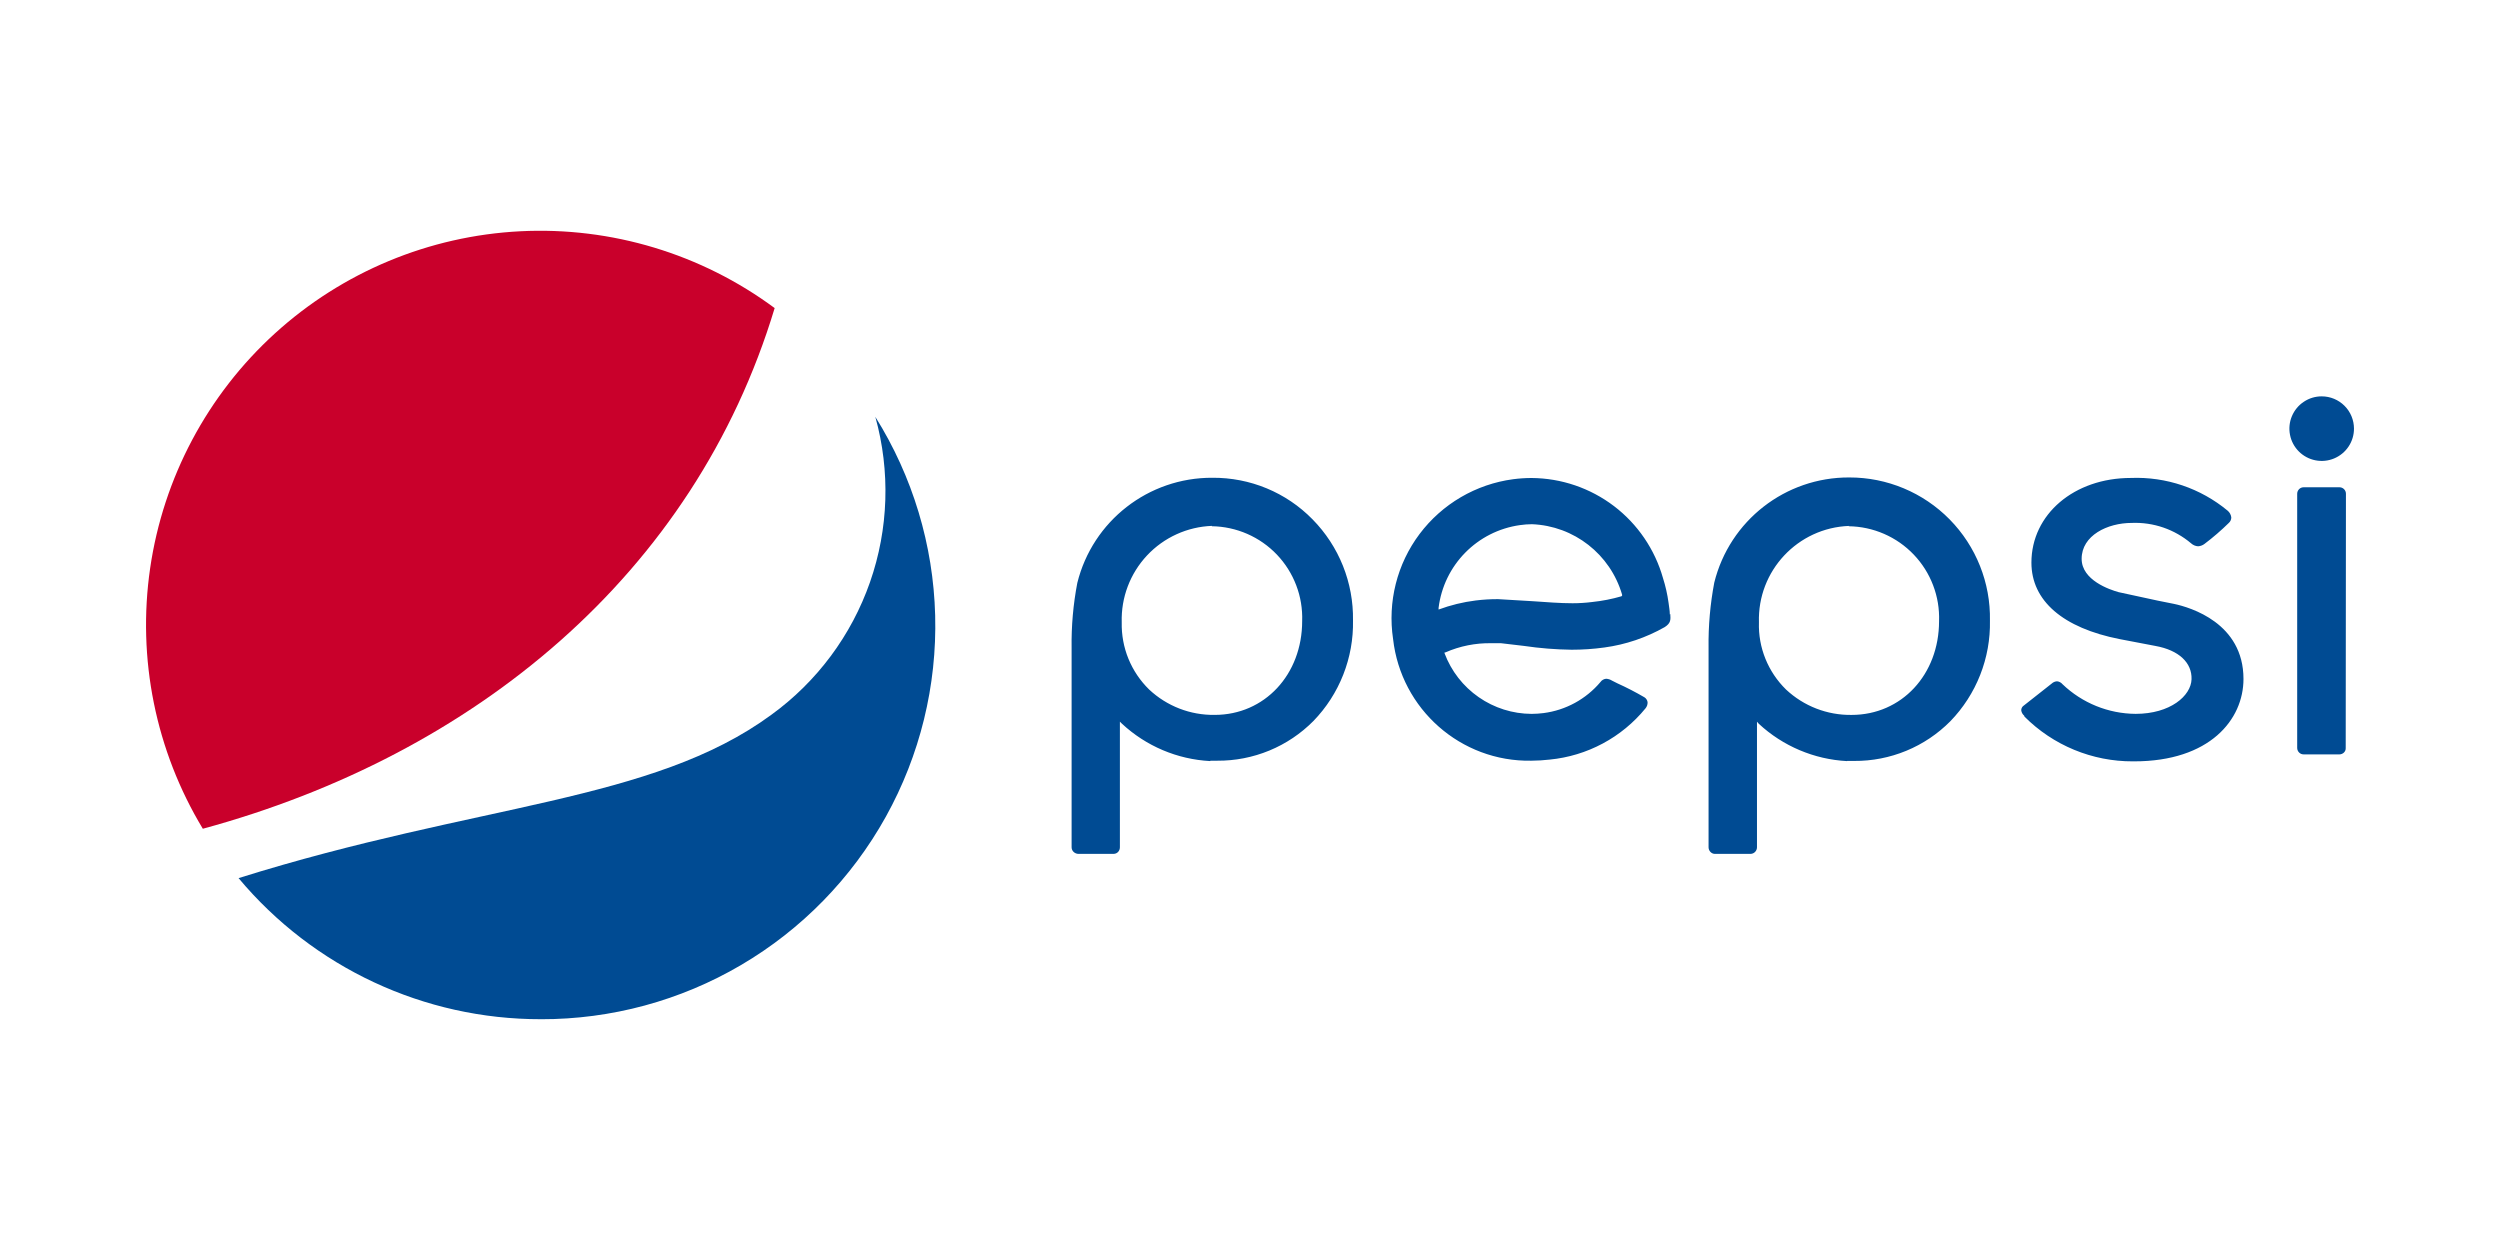<svg width="120" height="60" viewBox="0 0 120 60" fill="none" xmlns="http://www.w3.org/2000/svg">
<path d="M25.962 48.923C29.339 48.93 32.656 48.033 35.568 46.323C38.48 44.614 40.88 42.155 42.52 39.203C44.159 36.251 44.977 32.913 44.888 29.538C44.8 26.162 43.808 22.872 42.016 20.01C42.742 22.618 42.653 25.386 41.761 27.942C40.868 30.498 39.216 32.72 37.024 34.31C31.288 38.52 22.95 38.546 11.451 42.15C15.044 46.448 20.361 48.93 25.961 48.922L25.962 48.923Z" fill="#004B93"/>
<path d="M37.187 14.79C33.665 12.183 29.348 10.88 24.972 11.101C20.597 11.323 16.434 13.057 13.194 16.006C9.954 18.956 7.838 22.938 7.207 27.274C6.577 31.61 7.47 36.03 9.736 39.78C22.773 36.235 33.329 27.568 37.186 14.78L37.187 14.79Z" fill="#C9002B"/>
<path d="M80.15 29.498V29.466C80.15 29.336 80.118 29.133 80.09 28.929C80.035 28.527 79.945 28.13 79.822 27.743C79.432 26.368 78.606 25.157 77.469 24.291C76.331 23.426 74.943 22.953 73.514 22.944C73.218 22.944 72.922 22.964 72.628 23.003C71.743 23.121 70.891 23.415 70.12 23.866C69.35 24.317 68.677 24.917 68.14 25.631C67.057 27.073 66.6 28.891 66.868 30.674C67.248 34.038 70.118 36.574 73.503 36.514C73.799 36.512 74.095 36.494 74.389 36.46C75.279 36.373 76.143 36.111 76.932 35.689C77.721 35.267 78.418 34.693 78.984 34.001C79.054 33.917 79.09 33.81 79.084 33.701C79.069 33.606 79.014 33.521 78.934 33.471C78.513 33.225 78.08 33.001 77.635 32.8L77.377 32.67C77.293 32.617 77.197 32.586 77.097 32.58C76.997 32.586 76.885 32.644 76.823 32.736C76.131 33.558 75.156 34.09 74.091 34.228C73.901 34.252 73.709 34.265 73.517 34.266C72.609 34.263 71.722 33.983 70.977 33.464C70.23 32.946 69.66 32.212 69.34 31.362V31.314H69.383C70.075 31.011 70.824 30.861 71.579 30.874H72.046L73.152 31.004C73.909 31.116 74.674 31.177 75.439 31.187C75.964 31.187 76.488 31.152 77.007 31.08C78.029 30.942 79.015 30.608 79.911 30.098C80.206 29.905 80.191 29.748 80.174 29.47M77.828 28.622C77.374 28.754 76.908 28.846 76.428 28.896C76.115 28.936 75.799 28.956 75.483 28.956C74.876 28.956 74.221 28.902 73.588 28.859L71.908 28.759C71.549 28.757 71.19 28.779 70.834 28.823C70.225 28.899 69.627 29.045 69.052 29.258V29.178C69.305 27.121 70.908 25.492 72.96 25.205C73.15 25.177 73.342 25.163 73.534 25.162C75.554 25.242 77.294 26.604 77.861 28.544V28.592L77.828 28.622ZM112.605 23.7C112.605 23.659 112.597 23.619 112.582 23.581C112.566 23.543 112.543 23.509 112.514 23.48C112.485 23.451 112.451 23.428 112.413 23.412C112.376 23.397 112.335 23.389 112.294 23.389H110.576C110.535 23.389 110.495 23.397 110.457 23.412C110.419 23.428 110.385 23.451 110.356 23.48C110.327 23.509 110.304 23.543 110.289 23.581C110.273 23.619 110.265 23.659 110.265 23.7V35.9C110.265 35.941 110.273 35.981 110.289 36.019C110.304 36.057 110.327 36.091 110.356 36.12C110.385 36.149 110.419 36.172 110.457 36.188C110.495 36.203 110.535 36.211 110.576 36.211H112.294C112.464 36.208 112.602 36.071 112.594 35.911L112.605 23.7ZM111.445 19.025C111.138 19.024 110.838 19.114 110.583 19.285C110.327 19.454 110.128 19.697 110.01 19.98C109.892 20.263 109.861 20.575 109.921 20.876C109.98 21.177 110.128 21.454 110.345 21.671C110.562 21.888 110.839 22.036 111.14 22.095C111.441 22.155 111.753 22.124 112.036 22.006C112.32 21.888 112.562 21.689 112.732 21.433C112.902 21.178 112.992 20.878 112.991 20.571C112.99 20.161 112.827 19.769 112.537 19.479C112.247 19.189 111.855 19.026 111.445 19.025ZM88.662 36.525H89C89.858 36.531 90.708 36.365 91.501 36.038C92.294 35.711 93.013 35.228 93.617 34.619C94.237 33.979 94.724 33.223 95.05 32.394C95.376 31.565 95.535 30.68 95.517 29.789C95.552 27.977 94.855 26.227 93.585 24.934C92.315 23.641 90.577 22.914 88.765 22.918C85.7 22.905 83.023 24.988 82.285 27.964C82.09 28.994 81.998 30.04 82.011 31.088V40.67C82.011 40.843 82.151 40.984 82.311 40.987H84.018C84.102 40.987 84.183 40.954 84.242 40.894C84.301 40.834 84.335 40.754 84.335 40.67V34.64L84.421 34.74C85.58 35.815 87.079 36.45 88.657 36.533M88.732 25.26C89.318 25.267 89.897 25.391 90.434 25.625C90.972 25.859 91.457 26.198 91.861 26.622C92.266 27.046 92.582 27.547 92.79 28.095C92.999 28.642 93.095 29.226 93.075 29.812C93.075 32.382 91.275 34.316 88.875 34.316C87.708 34.332 86.581 33.895 85.729 33.097C84.865 32.251 84.391 31.085 84.429 29.877C84.351 27.403 86.289 25.332 88.761 25.244M58.1 36.514H58.427C59.285 36.52 60.135 36.354 60.928 36.027C61.721 35.7 62.44 35.217 63.044 34.608C63.664 33.968 64.151 33.212 64.477 32.383C64.803 31.554 64.962 30.669 64.944 29.778C64.958 28.882 64.794 27.993 64.462 27.161C64.129 26.329 63.634 25.572 63.006 24.933C61.736 23.633 60.001 22.919 58.191 22.933C55.126 22.92 52.449 25.003 51.711 27.979C51.514 29.008 51.422 30.055 51.437 31.103V40.669C51.437 40.839 51.572 40.969 51.743 40.986H53.455C53.628 40.983 53.755 40.842 53.755 40.669V34.639L53.855 34.739C55.013 35.815 56.513 36.45 58.091 36.532M58.166 25.259C58.752 25.267 59.33 25.392 59.867 25.626C60.403 25.86 60.888 26.199 61.292 26.623C61.696 27.047 62.011 27.547 62.219 28.095C62.428 28.642 62.524 29.226 62.504 29.811C62.504 32.381 60.7 34.315 58.304 34.315C57.137 34.332 56.009 33.895 55.158 33.096C54.73 32.678 54.392 32.176 54.165 31.622C53.939 31.068 53.83 30.473 53.843 29.875C53.807 28.686 54.243 27.532 55.056 26.663C55.869 25.795 56.993 25.284 58.181 25.242M97.176 34.398C97.858 35.081 98.668 35.623 99.56 35.991C100.452 36.36 101.408 36.548 102.373 36.545H102.437C106.067 36.545 107.687 34.543 107.687 32.589C107.687 29.905 105.137 29.153 104.353 28.987L103.575 28.831L101.691 28.423C101.271 28.305 99.919 27.853 99.919 26.823C99.919 25.701 101.159 25.1 102.324 25.1C103.364 25.058 104.382 25.409 105.175 26.082C105.267 26.165 105.384 26.215 105.508 26.222C105.608 26.217 105.726 26.178 105.814 26.109C106.226 25.798 106.617 25.461 106.984 25.1C107.06 25.032 107.104 24.934 107.102 24.832C107.086 24.709 107.025 24.596 106.93 24.515C105.628 23.435 103.972 22.875 102.28 22.942C99.558 22.942 97.508 24.687 97.508 27.006C97.508 28.836 99.016 30.141 101.748 30.678L103.46 31.005C104.587 31.209 105.22 31.81 105.194 32.605C105.168 33.4 104.174 34.265 102.51 34.265C101.201 34.256 99.946 33.747 99 32.842C98.934 32.762 98.84 32.712 98.737 32.702C98.643 32.708 98.554 32.745 98.485 32.809L97.1 33.9C97.049 33.951 97.02 34.02 97.019 34.093C97.032 34.193 97.081 34.285 97.159 34.351" fill="#004B93"/>
</svg>
